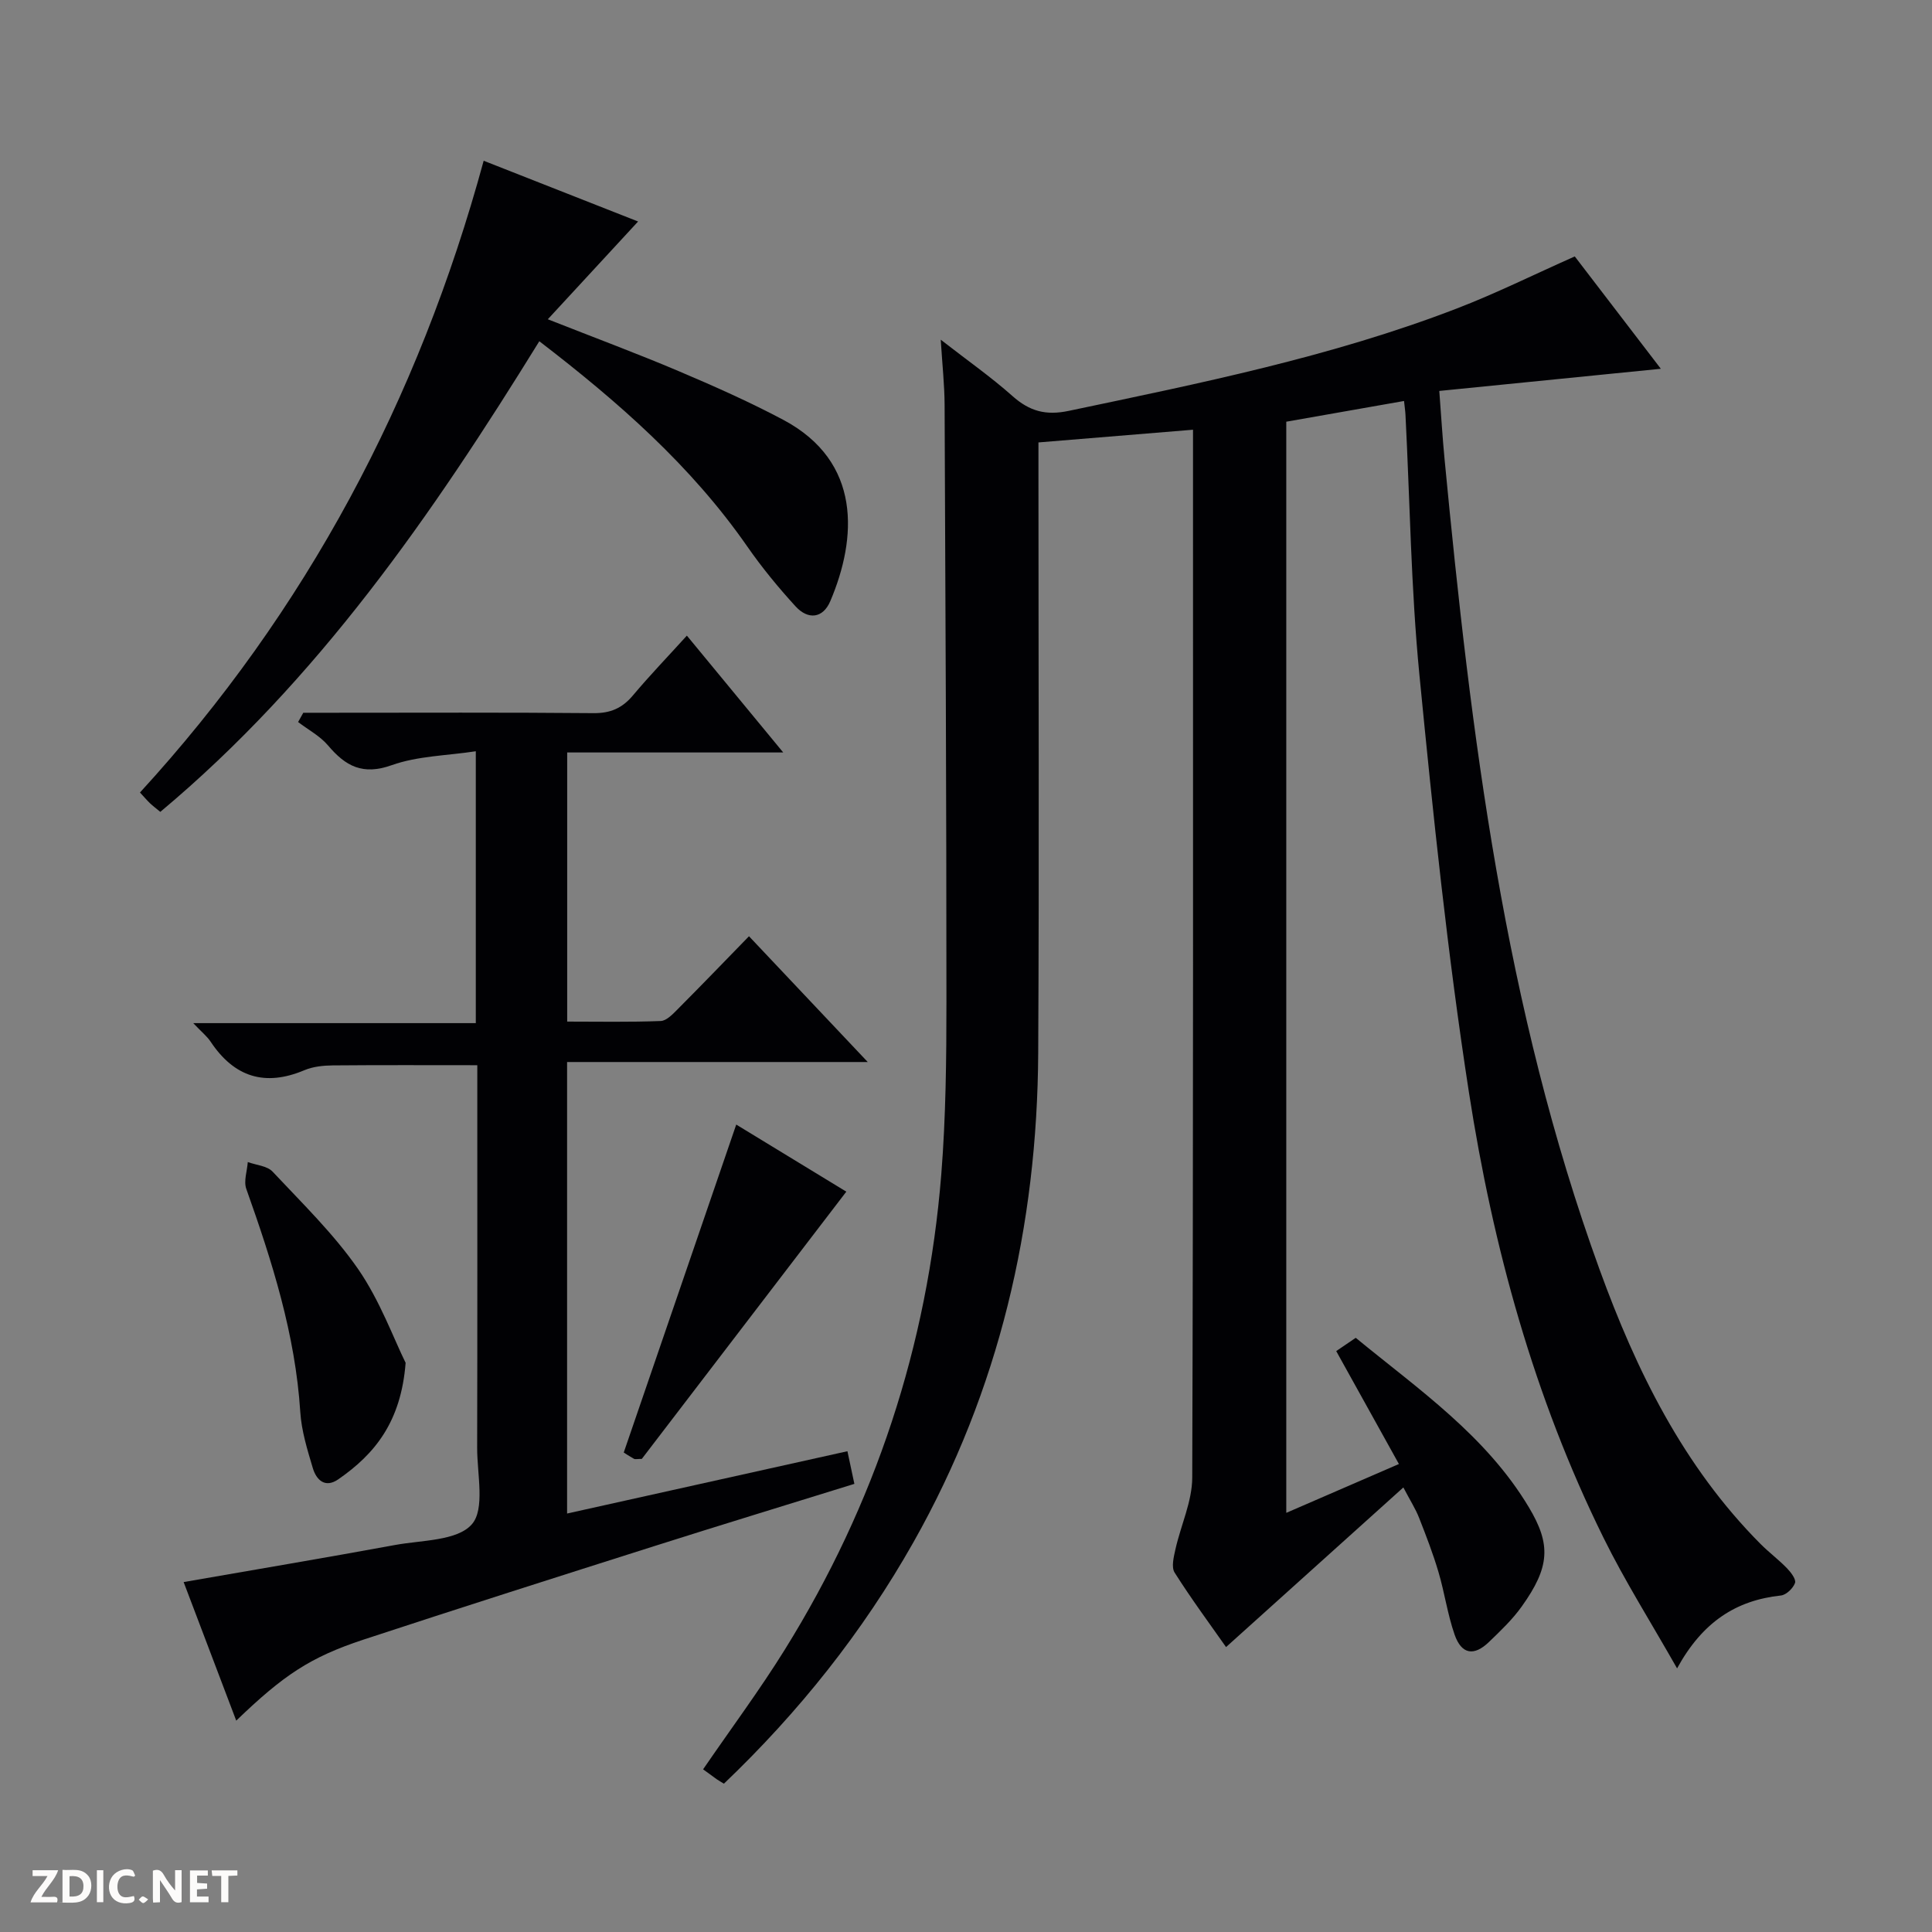 <svg enable-background="new 0 0 400 400" viewBox="0 0 400 400" xmlns="http://www.w3.org/2000/svg"><rect x="0" y="0" width="400" height="400" fill="#808080" stroke="none"/><g fill="#fcfbfa"><path d="m37.59 393.81c-.92.31-1.52.05-2-.78-.7-1.2-1.52-2.34-2.47-3.78v4.59c-.55.03-.95.05-1.41.07-.03-.37-.06-.64-.06-.91 0-1.91 0-3.81 0-5.7 1.13-.41 1.77-.03 2.29.91.62 1.11 1.38 2.14 2.31 3.19v-4.2h1.35v6.61z"/><path d="m12.94 393.88v-6.75c1.9.19 3.93-.54 5.37 1.29.8 1.01.78 2.88.03 3.97-1.37 1.97-3.4 1.51-6.4 1.49m2.45-1.22c2.04.12 2.92-.58 2.89-2.21-.03-1.51-.98-2.19-2.89-2z"/><path d="m11.81 393.87h-5.49c.68-2.18 2.47-3.48 3.51-5.45h-3.08v-1.21h5.29c-.71 2.13-2.44 3.48-3.47 5.51.86 0 1.63.04 2.39-.01.79-.05 1.14.21.85 1.16"/><path d="m39.33 393.86v-6.61h3.7v1.07h-2.22v1.52c.68.04 1.34.09 2.07.13v1.07c-.72.05-1.38.09-2.1.14v1.48h2.4v1.19h-3.85z"/><path d="m27.71 388.56c-1.15-.3-2.46-.61-3.1.64-.37.73-.41 1.93-.06 2.67.63 1.35 1.99.93 3.17.68.35.94-.01 1.32-.93 1.46-1.62.25-3.05-.27-3.76-1.48-.73-1.24-.6-3.03.31-4.17.88-1.11 2.71-1.7 4-1.16.32.13.44.74.65 1.12-.1.08-.19.16-.28.24"/><path d="m49.15 387.24v1.07c-.59.02-1.17.05-1.87.08v5.44h-1.48v-5.44h-1.85c-.05-.4-.08-.73-.13-1.15z"/><path d="m20.06 387.21h1.33v6.62h-1.33z"/><path d="m30.68 393.25c-.39.38-.8.79-1.05.76-.32-.05-.6-.45-.9-.7.26-.24.51-.64.8-.67.29-.04.62.3 1.15.61"/></g><path d="m253.84 341.01c-3.33-4.75-7.19-9.96-10.65-15.43-.71-1.13-.18-3.24.17-4.81 1.11-4.97 3.46-9.89 3.48-14.83.23-70.82.16-141.64.16-212.46 0-1.31 0-2.63 0-4.51-10.69.88-21 1.72-32 2.63v5.9c0 40.16.16 80.32-.05 120.48-.19 35.84-8.07 69.83-25.79 101.25-10.54 18.68-23.76 35.24-39.28 50.06-.64-.39-1.06-.62-1.45-.89-.96-.68-1.9-1.38-2.86-2.08 5.92-8.63 11.75-16.47 16.89-24.74 18.76-30.15 29.58-63.03 32.42-98.41.95-11.92 1.07-23.94 1.07-35.91 0-41.15-.2-82.31-.38-123.46-.02-4.09-.47-8.17-.8-13.47 5.59 4.35 10.45 7.75 14.85 11.67 3.53 3.13 6.88 4.08 11.68 3.06 27.14-5.71 54.34-11.18 80.32-21.19 8.05-3.1 15.8-6.95 24.42-10.78 5.7 7.44 11.7 15.27 17.82 23.26-15.27 1.53-30.2 3.02-45.87 4.59.39 5.09.66 9.66 1.1 14.21 5.45 56.91 12.4 113.55 32.09 167.71 7.6 20.9 17.32 40.7 33.28 56.76 1.76 1.77 3.78 3.28 5.51 5.06.81.84 1.93 2.3 1.67 3.05-.39 1.1-1.81 2.48-2.92 2.6-9.3 1-16.24 5.48-21.5 15.09-5.46-9.62-10.82-18.1-15.23-27.04-14.4-29.15-22.91-60.27-27.86-92.19-4.44-28.68-7.44-57.61-10.26-86.51-1.74-17.85-1.96-35.85-2.88-53.78-.04-.81-.17-1.61-.3-2.88-8.18 1.44-16.13 2.84-24.38 4.29v225.91c7.69-3.33 15.2-6.59 23.32-10.11-4.43-7.98-8.66-15.59-12.98-23.38 1.44-.98 2.64-1.8 4.04-2.75 13 10.68 26.95 20.23 35.84 35.08 4.62 7.71 4.38 12.37-1.48 20.56-1.92 2.69-4.37 5.02-6.77 7.33-3.11 3-5.68 2.58-7.11-1.49-1.47-4.2-2.08-8.7-3.35-12.99-1.13-3.82-2.57-7.55-4.03-11.26-.71-1.81-1.79-3.49-3.24-6.25-12.5 11.26-24.55 22.11-36.71 33.05z" fill="#010104"/><path d="m48.91 356.24c-3.81-10.02-7.38-19.45-10.89-28.69 14.8-2.58 29.32-5.02 43.8-7.68 5.51-1.01 12.81-.83 15.85-4.26 2.79-3.14 1.11-10.4 1.12-15.84.06-24.49.03-48.98.03-73.47 0-1.82 0-3.64 0-5.76-10.15 0-20.03-.05-29.92.04-1.97.02-4.09.24-5.87.99-8.2 3.46-14.55 1.42-19.43-5.91-.72-1.09-1.8-1.94-3.59-3.83h58.5c0-18.92 0-36.99 0-56.29-5.95.91-12.01.96-17.41 2.88-6.02 2.15-9.56.2-13.18-4.08-1.66-1.96-4.11-3.25-6.2-4.85.36-.64.72-1.28 1.07-1.92h5.13c18.32 0 36.65-.09 54.97.08 3.51.03 5.94-1.04 8.15-3.67 3.51-4.18 7.31-8.12 11.17-12.38 6.65 8.07 12.99 15.75 19.95 24.19-15.25 0-29.87 0-44.73 0v55.72c6.49 0 12.93.13 19.36-.12 1.22-.05 2.53-1.45 3.54-2.47 4.92-4.94 9.76-9.96 14.74-15.08 8.24 8.73 16 16.94 24.59 26.04-21.38 0-41.7 0-62.25 0v93.48c19.38-4.31 38.51-8.56 58.04-12.9.5 2.36.93 4.36 1.44 6.76-13.94 4.33-27.72 8.53-41.44 12.89-20.09 6.38-40.19 12.77-60.21 19.36-11.04 3.65-16.54 7.34-26.33 16.77z" fill="#010104"/><path d="m100.14 33.28c11.29 4.44 21.73 8.55 31.97 12.58-6.25 6.77-12.17 13.18-18.69 20.24 9.89 3.9 18.53 7.11 27.02 10.71 7.33 3.11 14.64 6.35 21.67 10.08 16.38 8.68 15.32 24.56 9.8 37.56-1.54 3.63-4.63 3.9-7.2 1.09-3.57-3.91-6.97-8.04-9.99-12.39-11.64-16.74-26.69-29.93-43.06-42.5-22.19 35.94-45.86 70.17-78.47 97.44-.89-.74-1.54-1.22-2.12-1.77-.6-.57-1.13-1.21-2.09-2.24 34.42-37.55 57.68-81.29 71.16-130.8z" fill="#010104"/><path d="m83.98 282.16c-.95 12.25-6.4 18.89-13.93 24.11-2.74 1.9-4.55.15-5.29-2.33-1.13-3.79-2.34-7.69-2.59-11.6-1.03-16.09-5.84-31.19-11.18-46.2-.57-1.61.18-3.69.31-5.55 1.74.64 4.01.78 5.14 1.99 6.13 6.54 12.66 12.88 17.73 20.2 4.51 6.55 7.3 14.29 9.81 19.38z" fill="#010104"/><path d="m152.43 232.83c7.37 4.49 15.56 9.49 22.79 13.89-14.25 18.62-28.42 37.14-42.34 55.33-.98 0-1.37.12-1.62-.02-1-.56-1.96-1.2-2.12-1.3 7.81-22.81 15.52-45.28 23.29-67.9z" fill="#010104"/></svg>